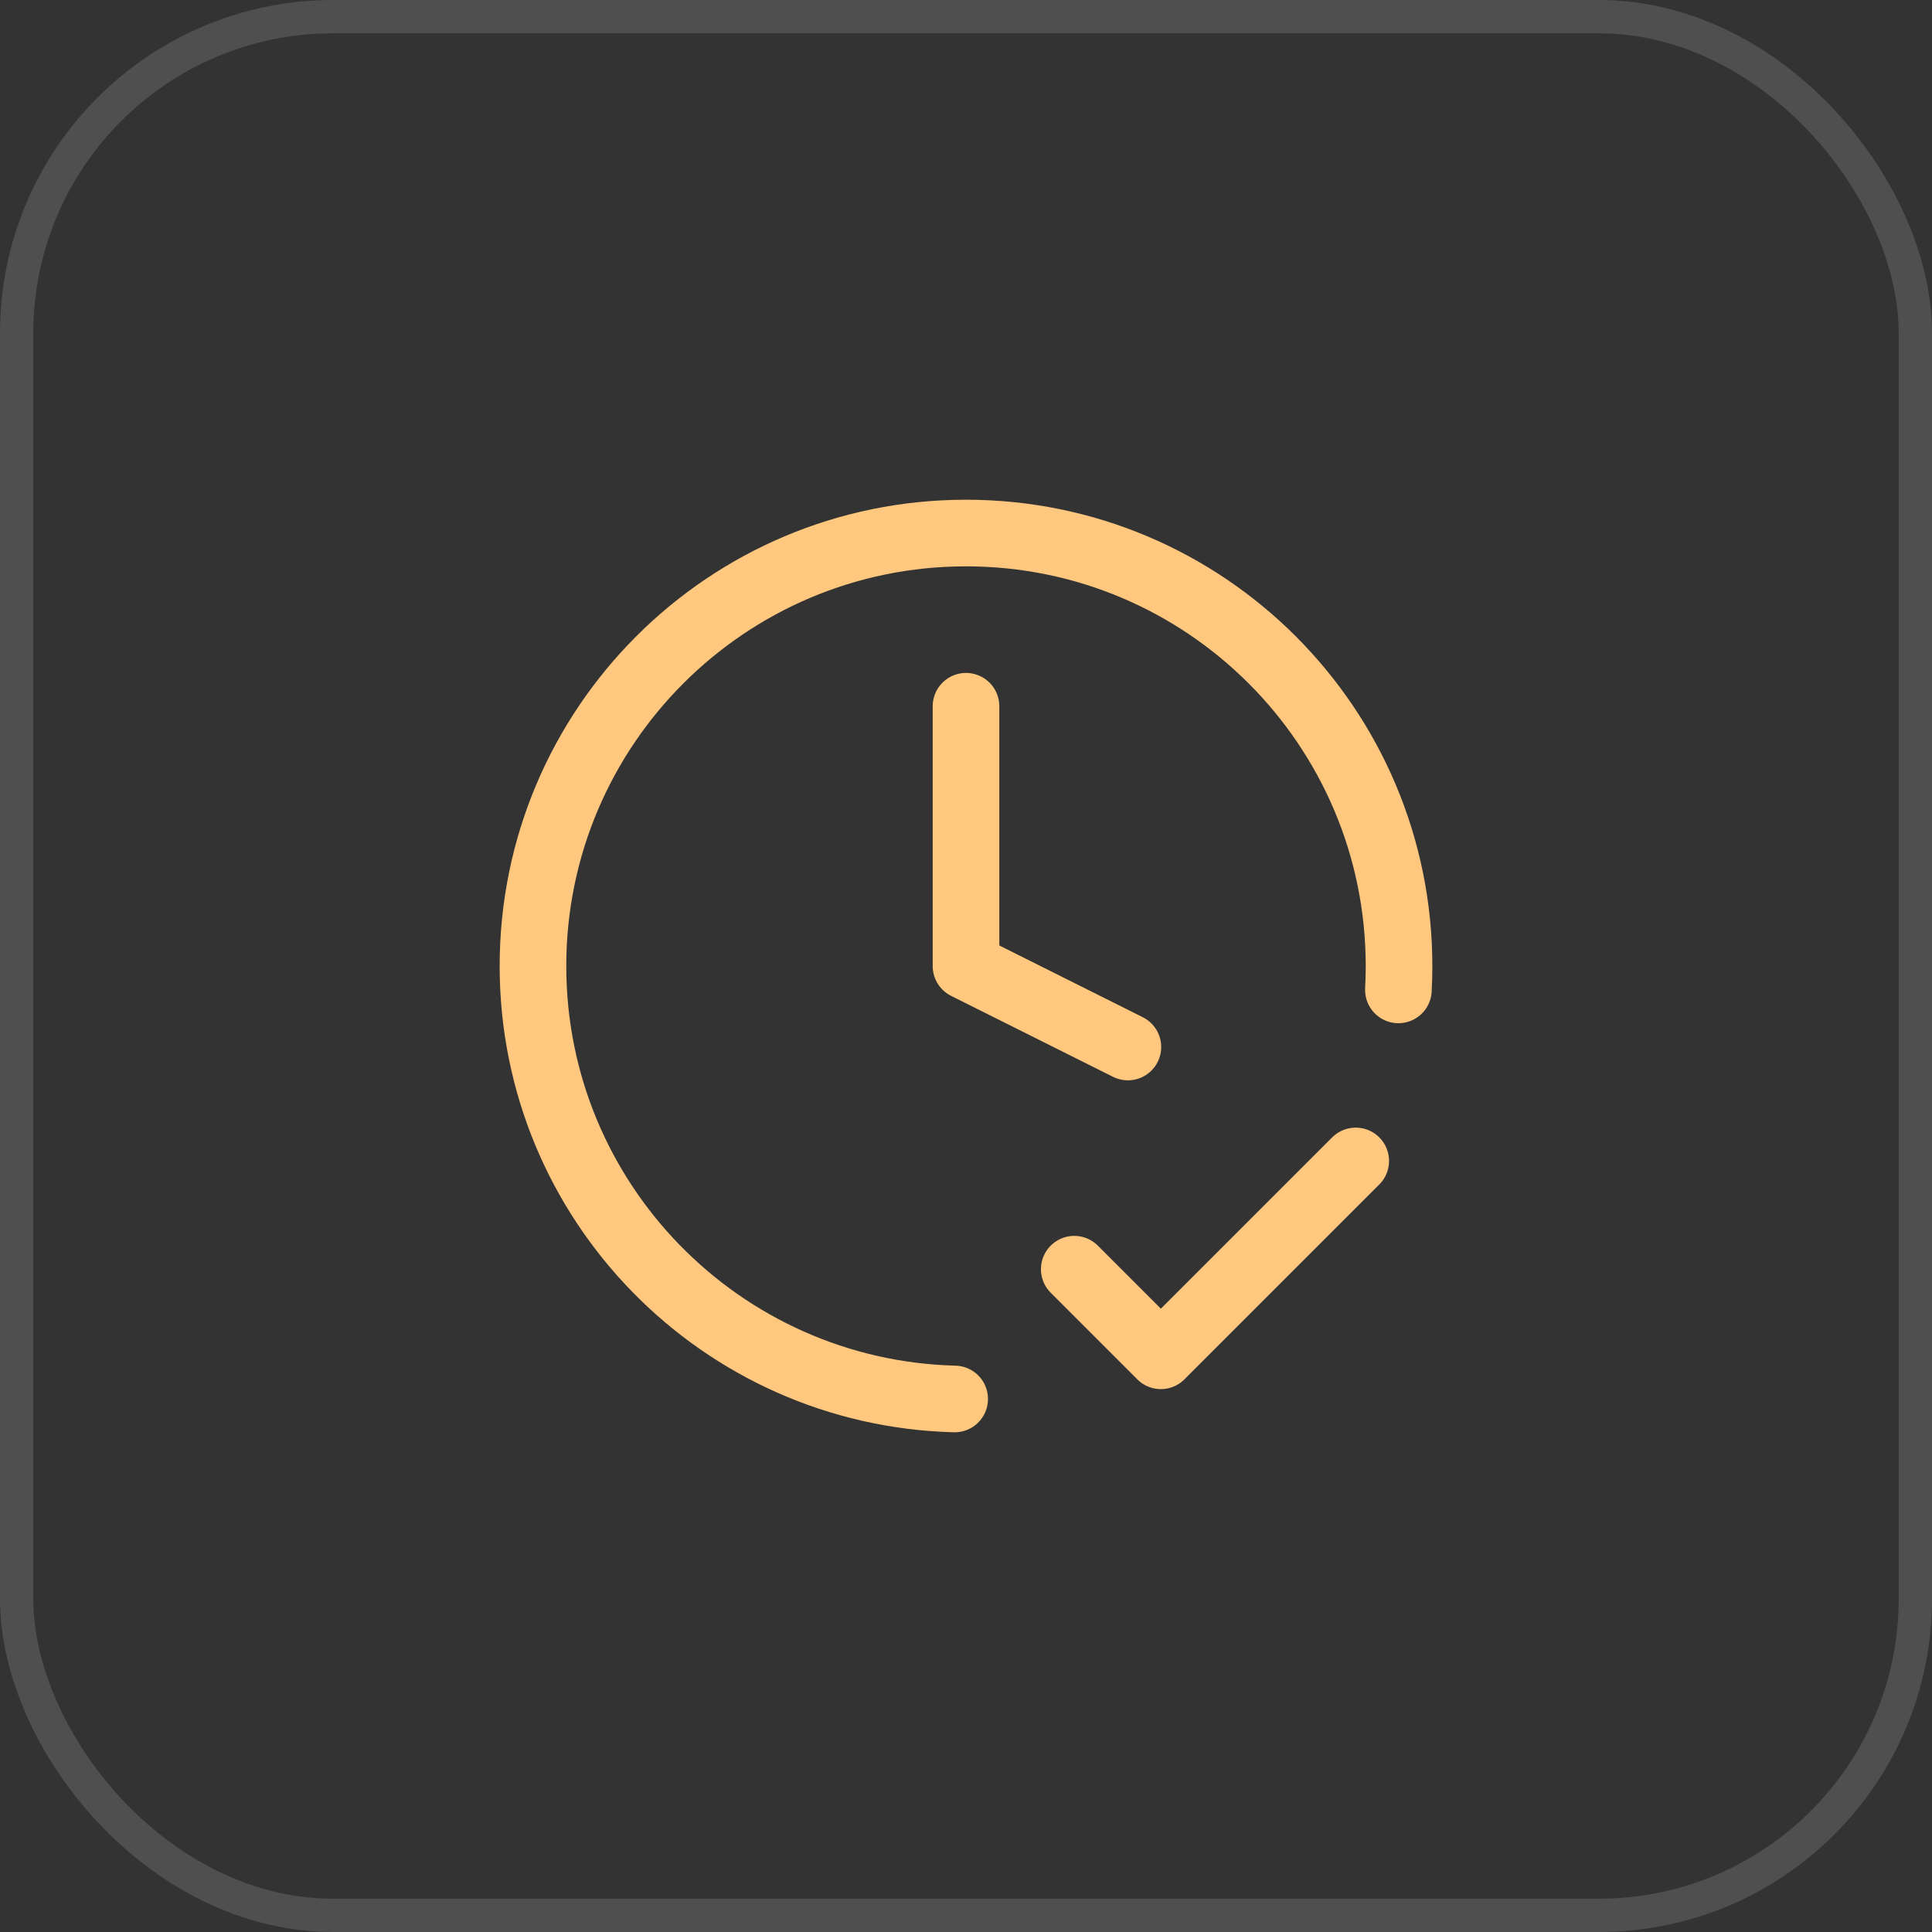 <?xml version="1.0" encoding="UTF-8"?> <svg xmlns="http://www.w3.org/2000/svg" width="58" height="58" viewBox="0 0 58 58" fill="none"><rect x="0" y="0" width="58" height="58" fill="#333333" stroke="none"/><rect x="0.5" y="0.5" width="57" height="57" rx="9.5" stroke="white" stroke-opacity="0.14"></rect><path d="M32.25 38.102L34.85 40.702L40.7 34.852M41.981 29.717C41.993 29.48 42 29.242 42 29.002C42 21.822 36.18 16.002 29 16.002C21.82 16.002 16 21.822 16 29.002C16 36.068 21.637 41.817 28.66 41.998M29 21.202V29.002L33.86 31.432" stroke="#FFC87E" stroke-width="2" stroke-linecap="round" stroke-linejoin="round"></path></svg> 